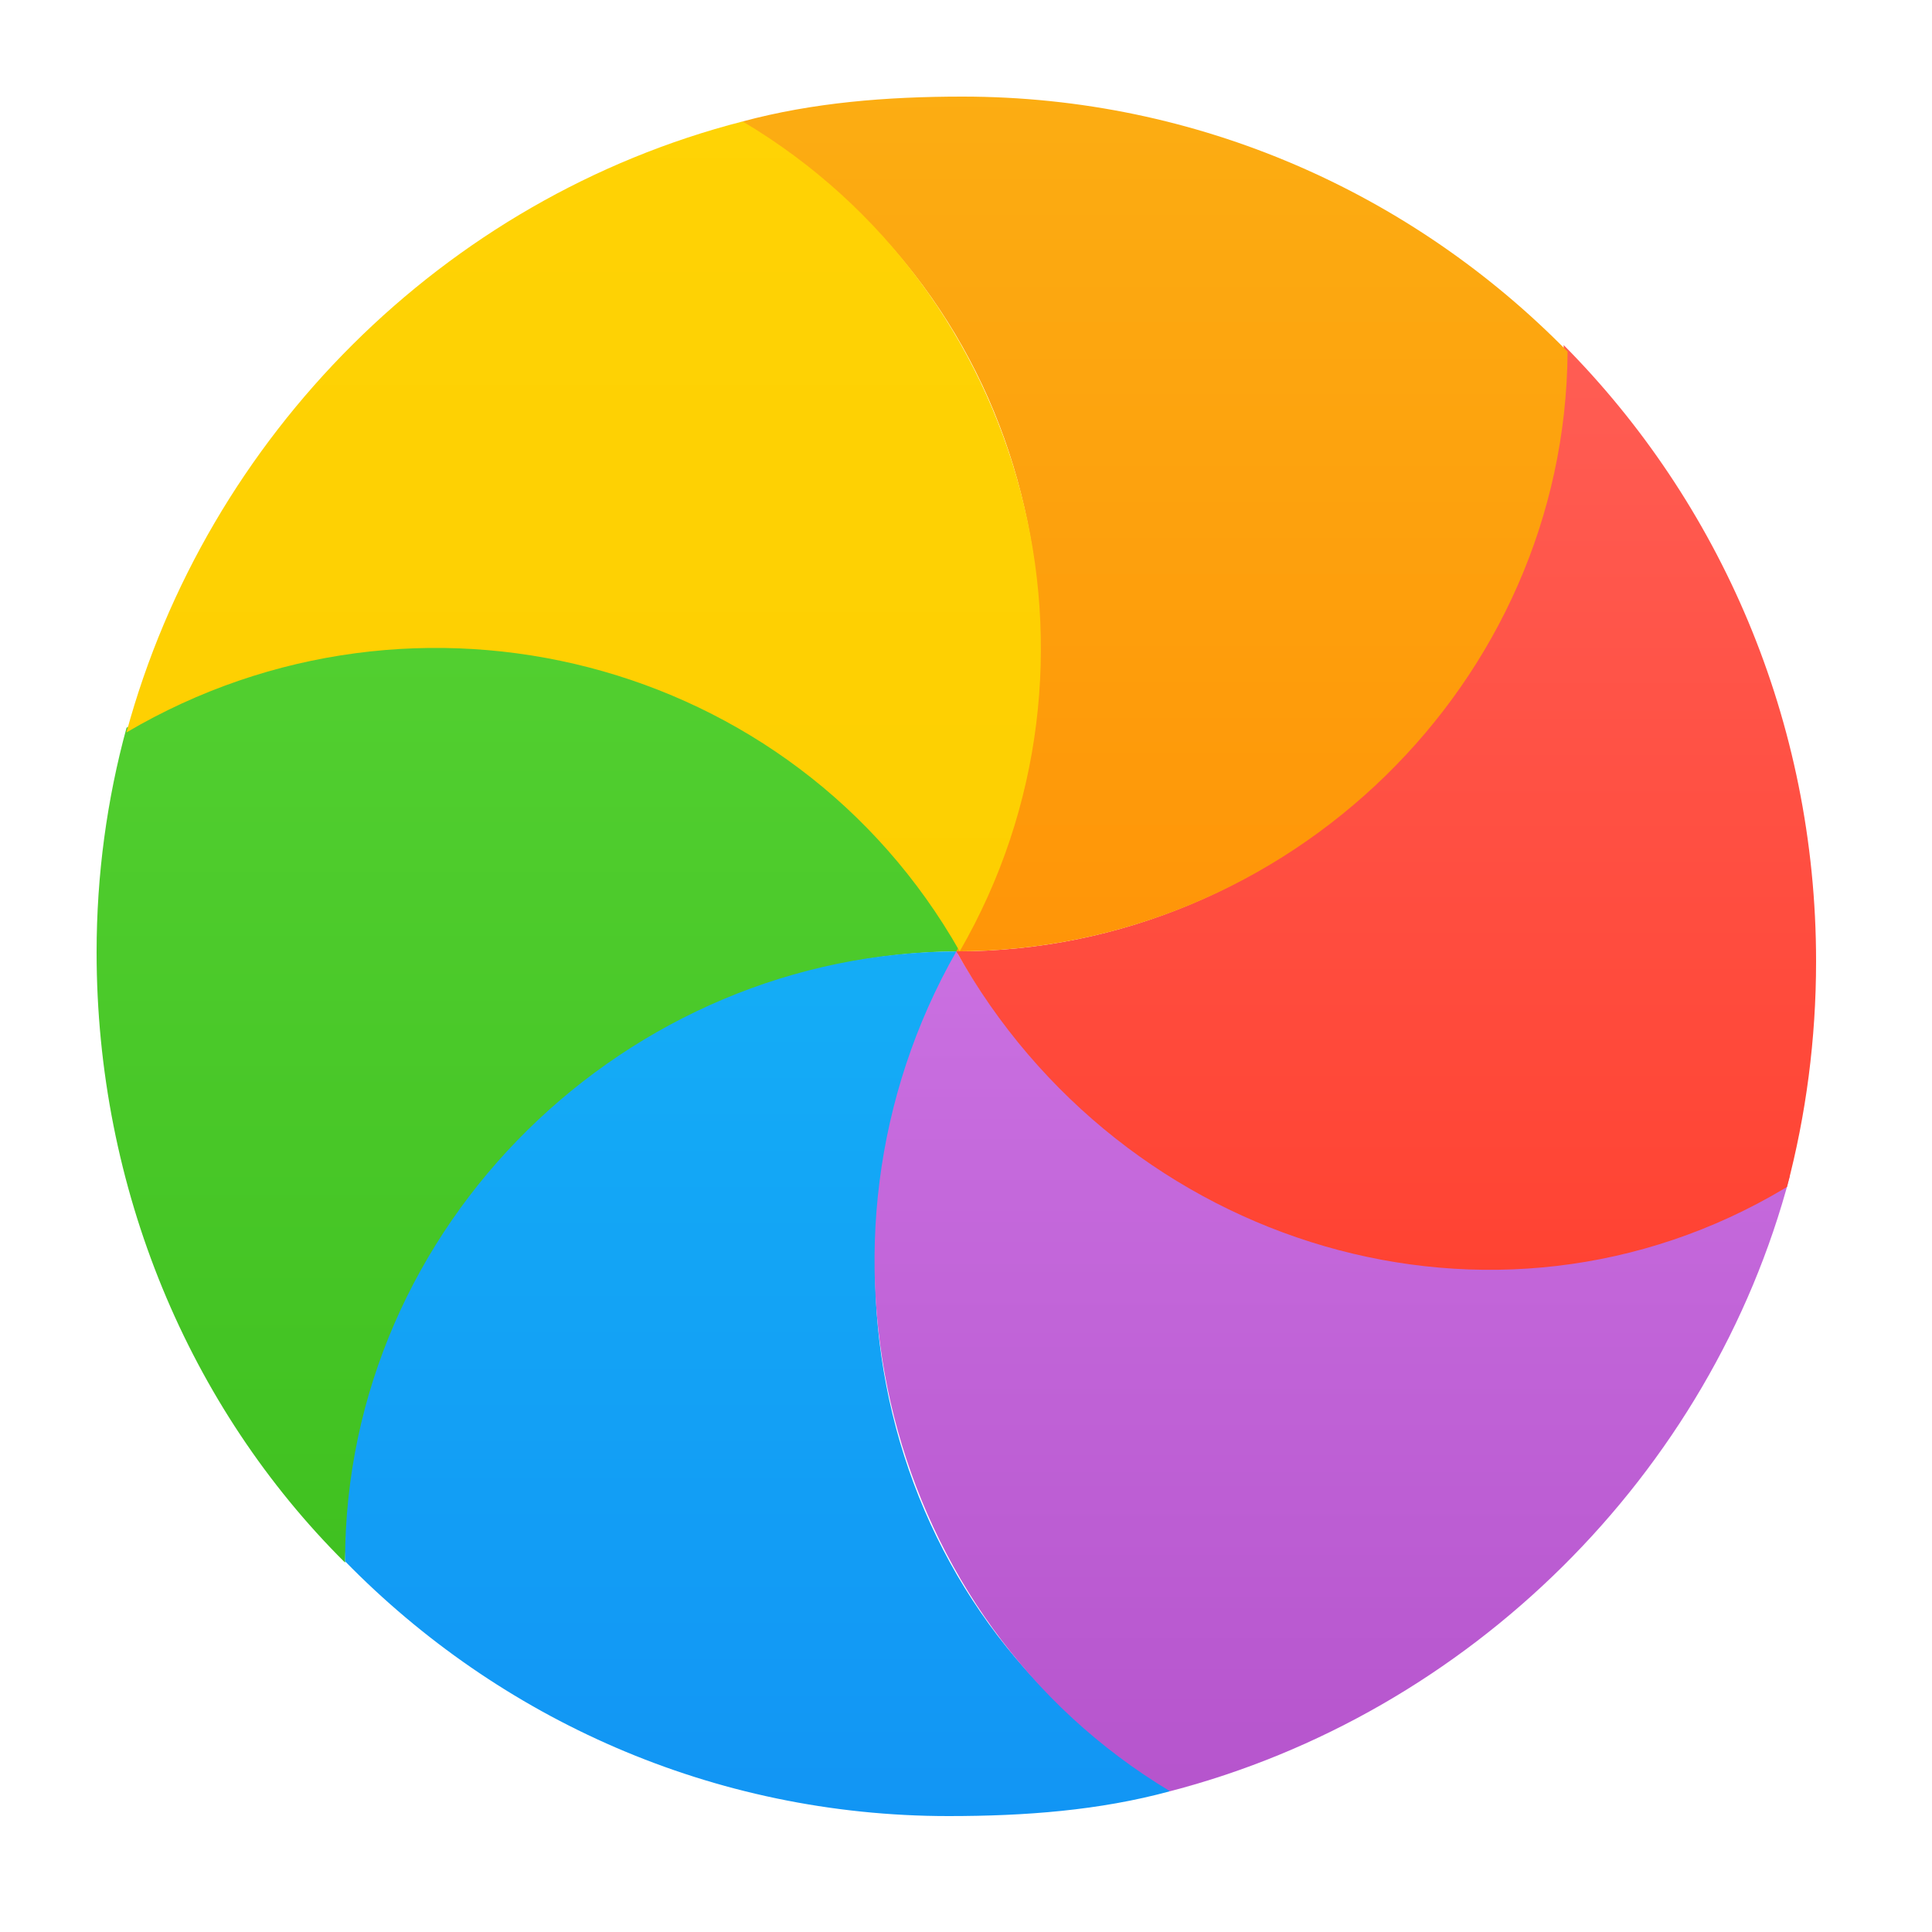 <?xml version="1.0"?>
<svg xmlns="http://www.w3.org/2000/svg" width="200" height="200" viewBox="0 0 200 200" fill="none">
  <g filter="url(#filter0_d)">
    <circle cx="99" cy="99" r="89" fill="white" fill-opacity="0.46"/>
  </g>
  <g>
    <animateTransform attributeName="transform" type="rotate" from="0 99 99" to="360 99 99" additive="sum" begin="0s" dur="0.6s" repeatCount="1"/>
    <path d="M35.722 161.763C19.573 145.709 10 123.042 10 98.576C10 90.535 11.079 82.744 13.1 75.337C13.109 75.332 13.117 75.327 13.126 75.322C43.176 57.698 82.165 67.96 99.514 98.486C65.228 98.486 36.394 127.079 35.722 161.763Z" fill="url(#paint0_linear)"/>
    <path d="M35.723 161.625C35.723 161.615 35.723 161.604 35.723 161.594C35.723 126.74 64.937 98.486 99.287 98.486C82.112 128.67 90.936 167.266 120.684 184.693C120.829 184.778 120.975 185.344 121.122 185.428C113.814 187.419 106.131 188 98.202 188C73.765 188 51.656 177.911 35.723 161.625Z" fill="url(#paint1_linear)"/>
    <path d="M121.121 185.428C91.606 167.706 81.799 128.663 99 98.486C116.325 128.879 154.793 139.293 184.8 121.745C184.838 121.723 185.25 121.767 185.288 121.745C177.153 152.642 152.079 177.397 121.121 185.428Z" fill="url(#paint2_linear)"/>
    <path d="M184.99 122.871C186.953 115.426 188 107.598 188 99.52C188 74.563 178.005 51.986 161.873 35.723C161.453 70.967 133.211 98.486 99 98.486C116.239 129.344 154.869 140.844 184.728 123.028C184.815 122.976 184.903 122.924 184.99 122.871Z" fill="url(#paint3_linear)"/>
    <path d="M162.277 36.4C162.053 70.727 133.308 98.486 99 98.486C116.223 68.592 106.912 30.368 77.081 13.109C77.014 13.07 76.946 12.611 76.879 12.572C84.135 10.62 91.76 10 99.626 10C124.13 10 146.3 20.099 162.277 36.4Z" fill="url(#paint4_linear)"/>
    <path d="M13.087 75.825C21.429 45.139 45.909 20.529 76.879 12.572C106.441 30.128 116.584 68.675 99.347 98.485C82.045 67.969 43.051 58.182 13.112 75.81C13.103 75.815 13.095 75.82 13.087 75.825Z" fill="url(#paint5_linear)"/>
  </g>
  <defs>
    <filter id="filter0_d" x="2" y="2" width="194" height="194" filterUnits="userSpaceOnUse" color-interpolation-filters="sRGB">
      <feFlood flood-opacity="0" result="BackgroundImageFix"/>
      <feColorMatrix in="SourceAlpha" type="matrix" values="0 0 0 0 0 0 0 0 0 0 0 0 0 0 0 0 0 0 127 0"/>
      <feOffset/>
      <feGaussianBlur stdDeviation="4"/>
      <feColorMatrix type="matrix" values="0 0 0 0 0 0 0 0 0 0 0 0 0 0 0 0 0 0 0.5 0"/>
      <feBlend mode="normal" in2="BackgroundImageFix" result="effect1_dropShadow"/>
      <feBlend mode="normal" in="SourceGraphic" in2="effect1_dropShadow" result="shape"/>
    </filter>
    <linearGradient id="paint0_linear" x1="46.594" y1="66.761" x2="46.594" y2="187.325" gradientUnits="userSpaceOnUse">
      <stop stop-color="#52CF30"/>
      <stop offset="1" stop-color="#3BBD1C"/>
    </linearGradient>
    <linearGradient id="paint1_linear" x1="89.908" y1="98.486" x2="89.908" y2="203.665" gradientUnits="userSpaceOnUse">
      <stop stop-color="#14ADF6"/>
      <stop offset="1" stop-color="#1191F4"/>
    </linearGradient>
    <linearGradient id="paint2_linear" x1="147.072" y1="98.486" x2="147.072" y2="193.333" gradientUnits="userSpaceOnUse">
      <stop stop-color="#CA70E1"/>
      <stop offset="1" stop-color="#B452CB"/>
    </linearGradient>
    <linearGradient id="paint3_linear" x1="151.473" y1="9.804" x2="151.473" y2="131.683" gradientUnits="userSpaceOnUse">
      <stop stop-color="#FF645D"/>
      <stop offset="1" stop-color="#FF4332"/>
    </linearGradient>
    <linearGradient id="paint4_linear" x1="107.943" y1="-5.681" x2="107.943" y2="98.486" gradientUnits="userSpaceOnUse">
      <stop stop-color="#FBB114"/>
      <stop offset="1" stop-color="#FF9508"/>
    </linearGradient>
    <linearGradient id="paint5_linear" x1="50.959" y1="4.688" x2="50.959" y2="98.521" gradientUnits="userSpaceOnUse">
      <stop stop-color="#FFD305"/>
      <stop offset="1" stop-color="#FDCF01"/>
    </linearGradient>
  </defs>
</svg>
